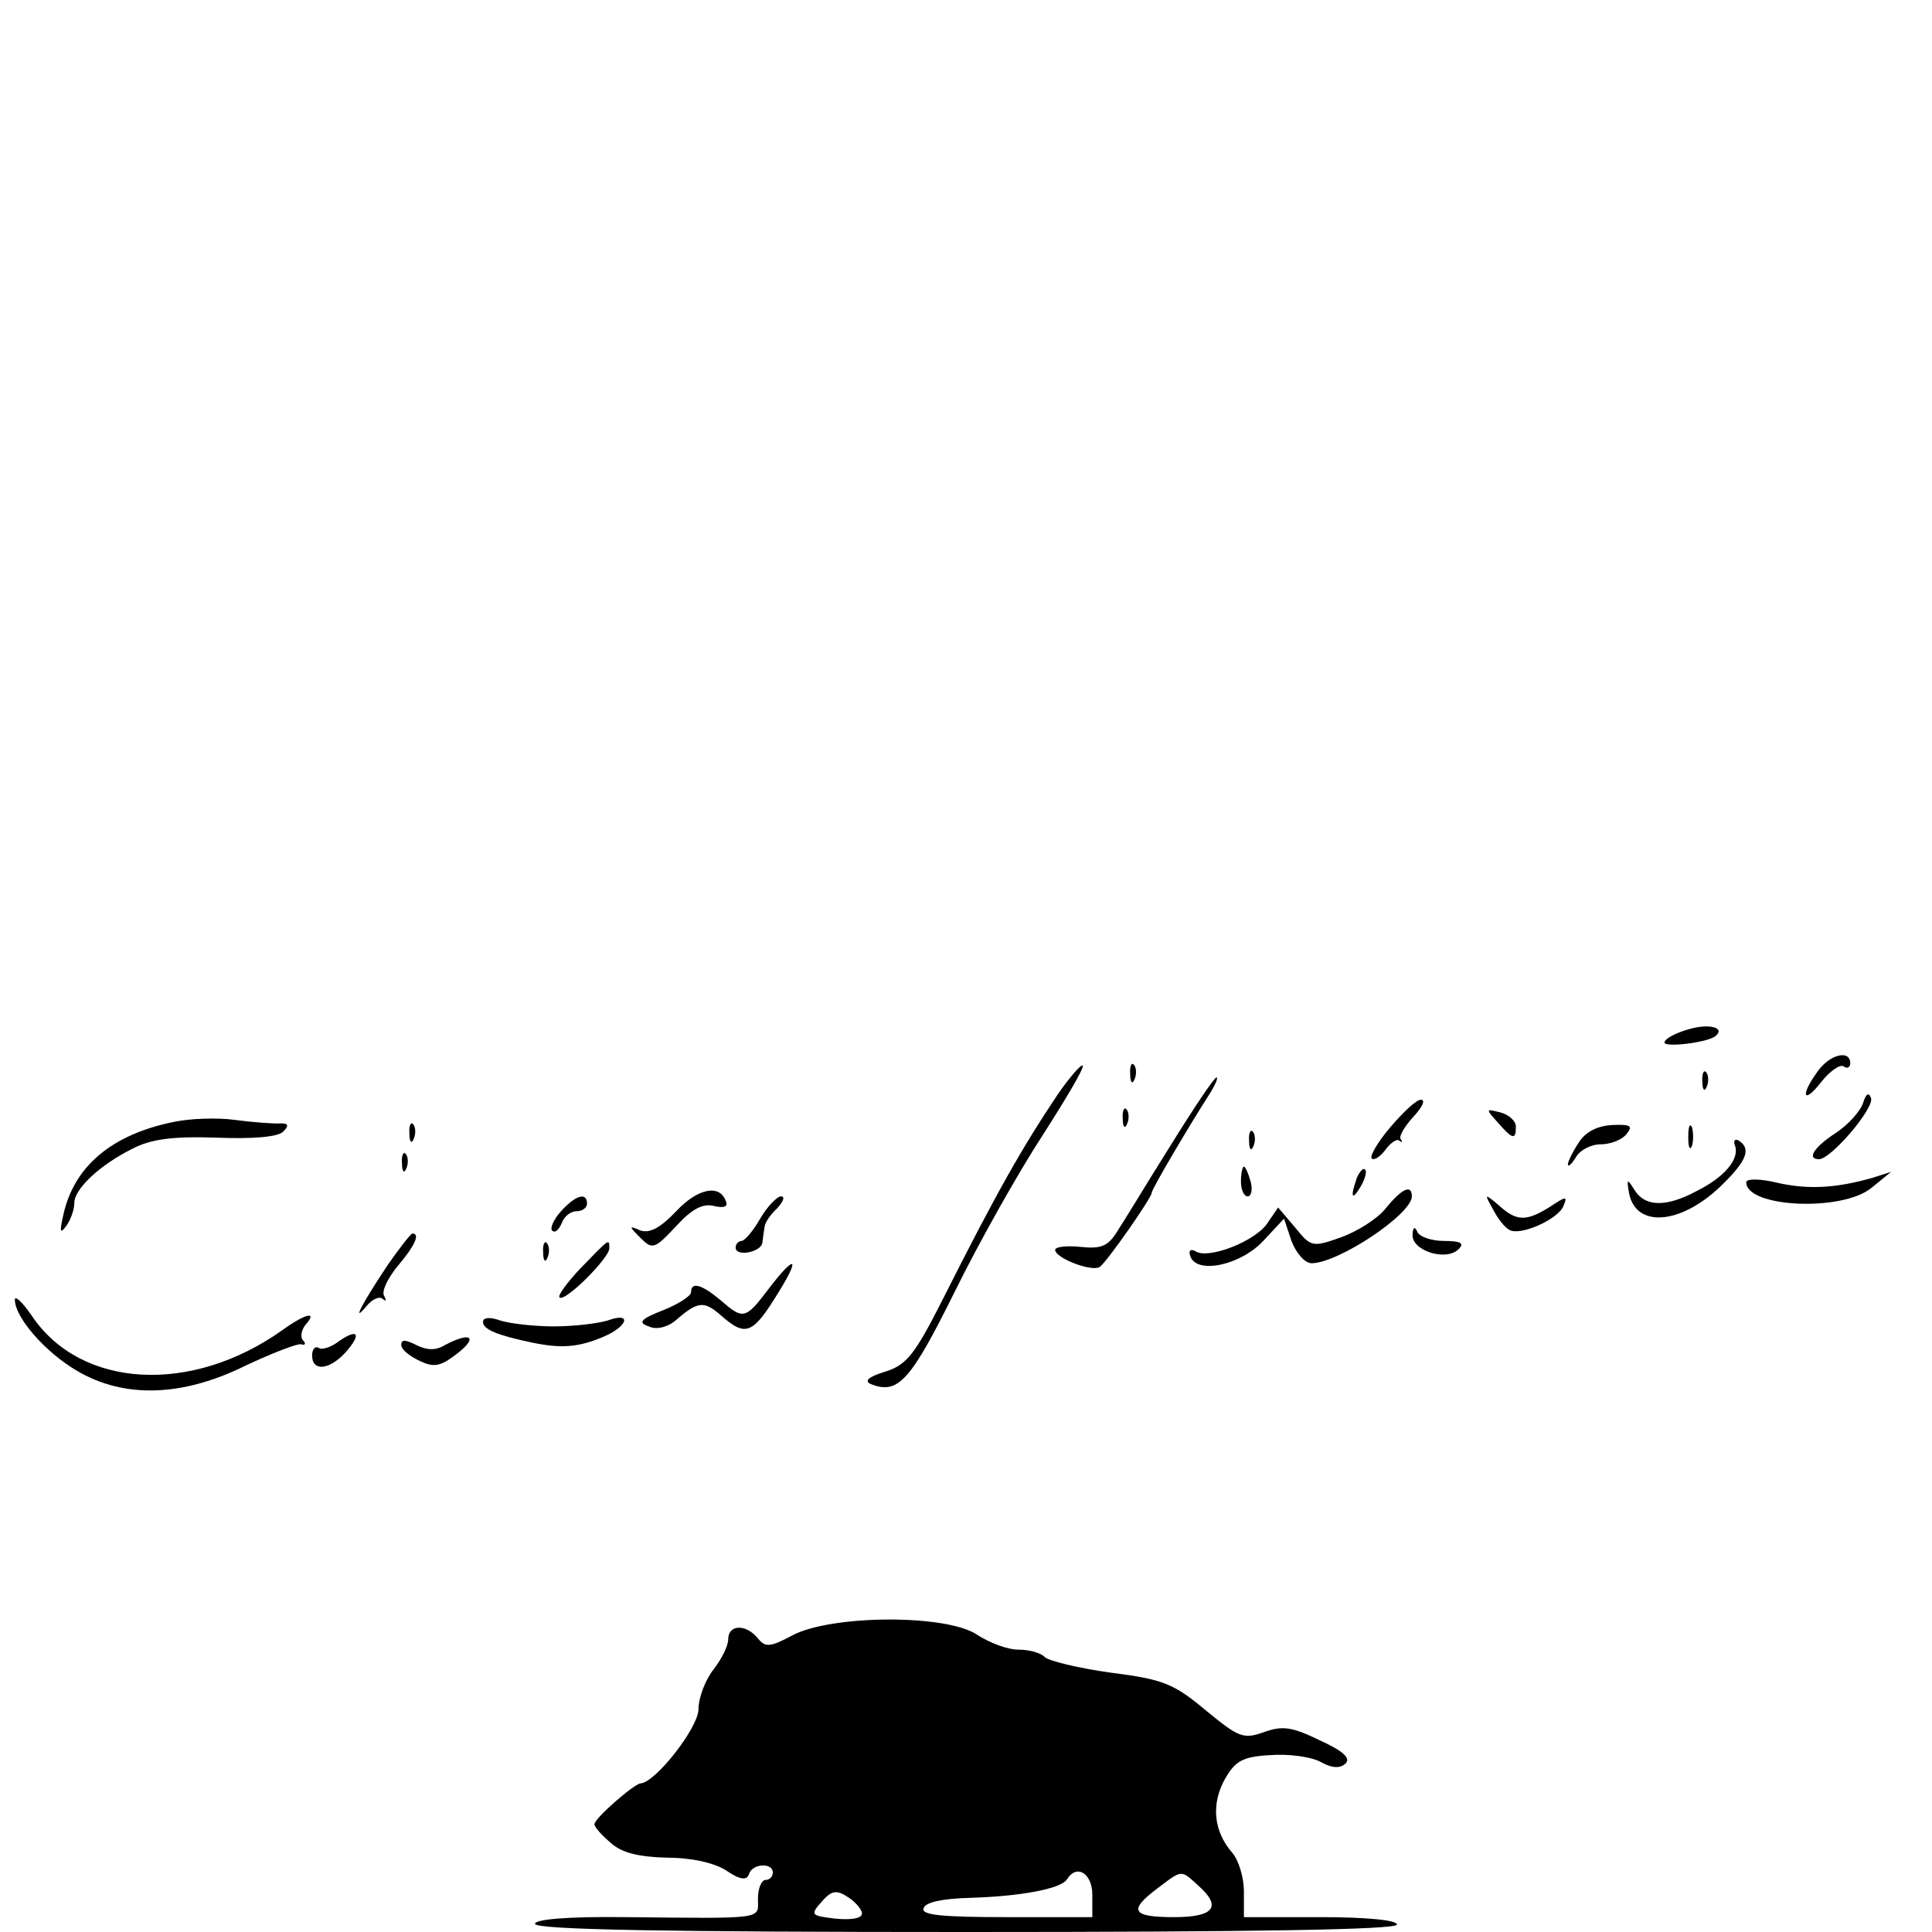 <?xml version="1.0" standalone="no"?>
<!DOCTYPE svg PUBLIC "-//W3C//DTD SVG 20010904//EN"
 "http://www.w3.org/TR/2001/REC-SVG-20010904/DTD/svg10.dtd">
<svg version="1.0" xmlns="http://www.w3.org/2000/svg"
 width="260pt" height="260pt" viewBox="0 0 260 260"
 preserveAspectRatio="xMidYMid meet">
<g transform="translate(0,260) scale(0.1,-0.1)"
fill="#000000" stroke="none">
<path d="M2273 1215 c-18 -5 -33 -13 -33 -18 0 -7 59 0 69 9 13 11 -9 17 -36
9z"/>
<path d="M2446 1158 c-24 -33 -19 -45 5 -14 11 14 25 24 30 21 5 -4 9 -1 9 4
0 19 -28 12 -44 -11z"/>
<path d="M1424 1128 c-49 -73 -84 -135 -156 -278 -37 -73 -48 -87 -77 -96 -23
-7 -29 -13 -18 -17 36 -14 53 6 112 125 33 67 86 161 118 210 32 50 57 92 54
94 -2 2 -17 -15 -33 -38z"/>
<path d="M1521 1154 c0 -11 3 -14 6 -6 3 7 2 16 -1 19 -3 4 -6 -2 -5 -13z"/>
<path d="M2291 1144 c0 -11 3 -14 6 -6 3 7 2 16 -1 19 -3 4 -6 -2 -5 -13z"/>
<path d="M1575 1058 c-32 -51 -64 -104 -72 -116 -12 -19 -21 -23 -49 -20 -19
2 -34 0 -34 -4 0 -11 49 -30 60 -23 9 6 70 93 70 100 0 5 51 91 76 130 9 14
14 25 11 25 -3 0 -31 -42 -62 -92z"/>
<path d="M2507 1115 c-4 -11 -20 -29 -37 -40 -29 -19 -39 -35 -22 -35 16 0 74
68 70 82 -3 9 -7 6 -11 -7z"/>
<path d="M1871 1083 c-17 -20 -28 -39 -25 -42 3 -3 11 2 18 11 7 10 16 16 19
13 4 -3 5 -2 2 2 -3 3 5 17 17 30 12 13 17 23 10 23 -6 0 -24 -17 -41 -37z"/>
<path d="M1511 1094 c0 -11 3 -14 6 -6 3 7 2 16 -1 19 -3 4 -6 -2 -5 -13z"/>
<path d="M2016 1089 c20 -23 24 -23 24 -5 0 7 -9 16 -21 19 -20 5 -20 5 -3
-14z"/>
<path d="M233 1090 c-83 -17 -134 -60 -148 -126 -5 -22 -4 -25 4 -14 6 8 11
22 11 31 0 19 34 51 78 73 25 13 54 17 113 15 50 -2 83 1 90 8 9 9 7 12 -7 11
-10 0 -37 2 -59 5 -22 3 -59 2 -82 -3z"/>
<path d="M551 1074 c0 -11 3 -14 6 -6 3 7 2 16 -1 19 -3 4 -6 -2 -5 -13z"/>
<path d="M2125 1063 c-8 -12 -15 -26 -15 -30 0 -4 5 0 11 10 5 9 20 17 33 17
13 0 29 6 35 14 9 11 5 13 -19 12 -20 -1 -36 -9 -45 -23z"/>
<path d="M2272 1070 c0 -14 2 -19 5 -12 2 6 2 18 0 25 -3 6 -5 1 -5 -13z"/>
<path d="M1681 1064 c0 -11 3 -14 6 -6 3 7 2 16 -1 19 -3 4 -6 -2 -5 -13z"/>
<path d="M2335 1058 c6 -18 -14 -42 -52 -61 -41 -22 -69 -21 -83 1 -10 16 -11
16 -8 -2 8 -49 69 -45 124 8 35 34 41 50 24 61 -5 3 -8 0 -5 -7z"/>
<path d="M541 1034 c0 -11 3 -14 6 -6 3 7 2 16 -1 19 -3 4 -6 -2 -5 -13z"/>
<path d="M1670 1010 c0 -11 4 -20 9 -20 5 0 7 9 4 20 -3 11 -7 20 -9 20 -2 0
-4 -9 -4 -20z"/>
<path d="M1826 1015 c-9 -26 -7 -32 5 -12 6 10 9 21 6 23 -2 3 -7 -2 -11 -11z"/>
<path d="M2350 1009 c0 -34 128 -40 168 -8 l27 22 -25 -8 c-49 -14 -86 -16
-127 -7 -24 6 -43 6 -43 1z"/>
<path d="M910 970 c-21 -22 -35 -30 -48 -26 -16 7 -16 6 0 -10 16 -16 19 -15
48 16 21 23 36 31 51 27 13 -3 19 -1 16 6 -8 24 -38 18 -67 -13z"/>
<path d="M1865 974 c-11 -14 -38 -31 -60 -39 -39 -14 -41 -13 -62 13 l-23 27
-15 -22 c-17 -24 -79 -48 -96 -37 -7 4 -10 1 -7 -7 9 -24 67 -12 98 21 l28 30
10 -30 c6 -16 18 -30 27 -30 36 0 135 66 135 90 0 17 -14 10 -35 -16z"/>
<path d="M755 970 c-10 -11 -15 -23 -12 -26 4 -4 9 1 13 10 3 9 12 16 20 16 8
0 14 5 14 10 0 16 -15 12 -35 -10z"/>
<path d="M1023 960 c-9 -16 -21 -30 -25 -30 -4 0 -8 -4 -8 -9 0 -13 35 -6 36
7 1 7 2 16 3 21 0 5 8 17 17 25 8 9 11 16 5 16 -5 0 -18 -13 -28 -30z"/>
<path d="M2009 973 c6 -12 16 -25 22 -28 14 -9 66 14 73 32 6 14 3 13 -18 -1
-32 -20 -45 -20 -69 2 -19 16 -20 16 -8 -5z"/>
<path d="M1901 938 c-1 -21 45 -36 62 -19 8 8 3 11 -20 11 -17 0 -34 6 -36 13
-3 7 -6 5 -6 -5z"/>
<path d="M522 898 c-34 -51 -50 -81 -29 -56 8 10 18 14 22 10 5 -4 5 -2 2 4
-4 6 5 24 18 40 23 27 31 44 20 44 -2 0 -17 -19 -33 -42z"/>
<path d="M731 914 c0 -11 3 -14 6 -6 3 7 2 16 -1 19 -3 4 -6 -2 -5 -13z"/>
<path d="M782 894 c-19 -20 -32 -38 -29 -40 7 -7 67 53 67 66 0 14 0 13 -38
-26z"/>
<path d="M1034 865 c-31 -41 -34 -41 -64 -15 -25 21 -40 26 -40 11 0 -5 -17
-16 -37 -24 -31 -12 -35 -17 -20 -22 10 -5 25 -1 35 7 31 27 39 28 62 8 34
-30 43 -26 79 33 29 47 20 48 -15 2z"/>
<path d="M20 851 c0 -24 41 -71 84 -96 63 -37 141 -35 226 7 36 17 70 30 75
29 6 -2 7 1 3 5 -4 4 -3 13 3 21 17 19 1 16 -31 -7 -122 -87 -271 -79 -337 19
-13 19 -23 28 -23 22z"/>
<path d="M650 821 c0 -10 19 -18 67 -28 39 -8 62 -6 95 8 33 14 39 34 6 22
-13 -4 -45 -8 -73 -8 -27 0 -60 4 -72 8 -14 5 -23 4 -23 -2z"/>
<path d="M456 795 c-10 -8 -23 -12 -27 -9 -5 3 -9 -2 -9 -10 0 -22 23 -20 45
4 22 25 17 33 -9 15z"/>
<path d="M540 790 c0 -6 11 -15 24 -21 20 -10 29 -8 52 10 28 22 17 29 -17 11
-13 -8 -25 -7 -39 0 -14 7 -20 8 -20 0z"/>
<path d="M1066 399 c-30 -16 -36 -16 -46 -4 -16 20 -40 19 -40 -1 0 -9 -9 -27
-20 -41 -11 -14 -20 -38 -20 -53 0 -25 -58 -99 -78 -100 -9 -1 -62 -47 -62
-55 0 -4 10 -15 23 -26 15 -13 38 -18 75 -19 33 0 63 -7 79 -17 19 -13 28 -14
31 -5 4 14 32 16 32 2 0 -5 -4 -10 -10 -10 -5 0 -10 -11 -10 -25 0 -28 13 -27
-177 -25 -80 1 -123 -3 -123 -9 0 -8 181 -11 580 -11 380 0 580 3 580 10 0 6
-41 10 -103 10 l-103 0 0 35 c0 18 -7 42 -16 52 -25 29 -28 65 -10 98 14 25
24 31 61 33 24 2 55 -2 68 -9 16 -9 27 -9 34 -2 7 7 -4 17 -35 31 -37 18 -50
20 -75 11 -28 -10 -34 -7 -78 29 -43 36 -57 42 -128 51 -44 6 -84 16 -89 21
-6 6 -21 10 -36 10 -14 0 -38 9 -55 20 -41 28 -197 27 -249 -1z m404 -349 l0
-30 -116 0 c-88 0 -115 3 -111 12 2 8 25 13 63 14 67 2 122 12 130 25 13 21
34 8 34 -21z m142 13 c33 -29 22 -43 -32 -43 -57 0 -62 9 -22 39 33 25 31 25
54 4z m-452 -38 c0 -7 -15 -9 -36 -7 -33 4 -34 5 -18 23 13 15 20 16 35 6 10
-6 19 -17 19 -22z"/>
</g>
</svg>
